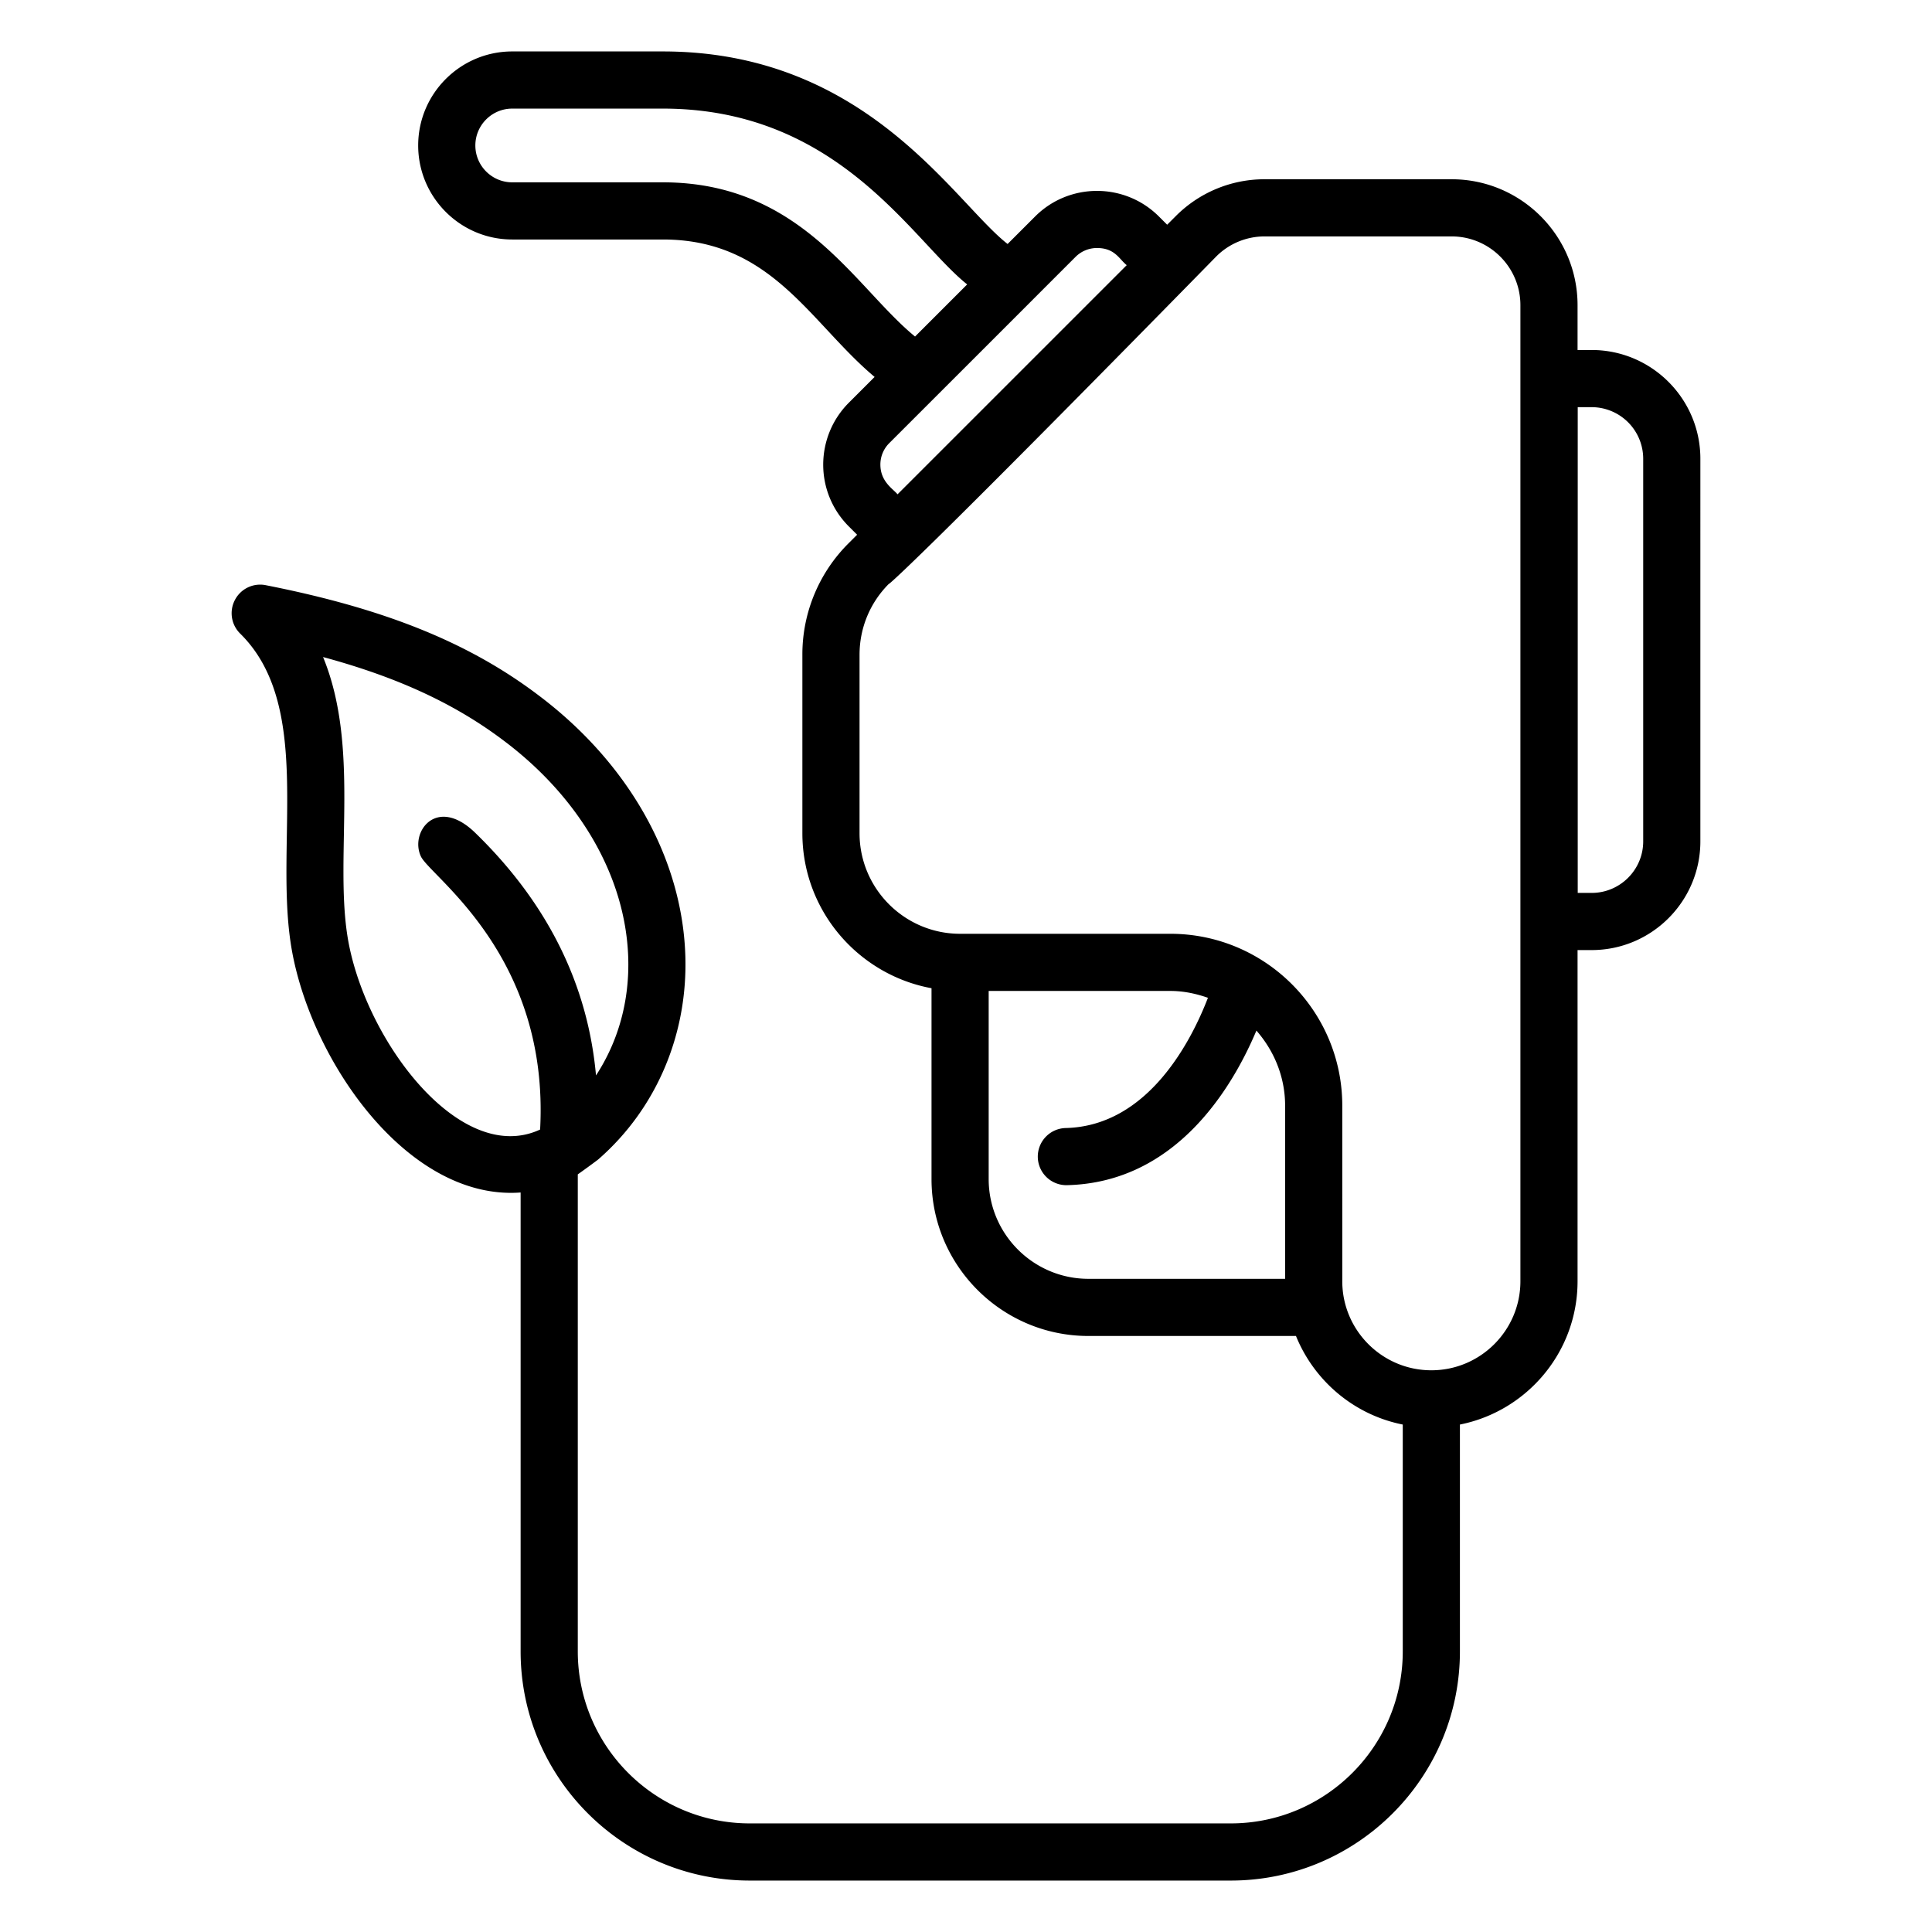 <svg xmlns="http://www.w3.org/2000/svg" viewBox="0 0 256 256"><path d="M38.504 124.873c2.215 15.022 15.272 34.264 30.481 33.139v60.805c0 16.746 13.621 30.368 30.366 30.368h63.729c16.746 0 30.367-13.623 30.367-30.368V188.76c8.876-1.767 15.588-9.605 15.588-18.992V125.89h1.868c7.944 0 14.405-6.461 14.405-14.403V60.782c0-7.942-6.461-14.405-14.405-14.405h-1.868V40.44c0-9.201-7.485-16.688-16.687-16.688h-24.76a16.57 16.57 0 0 0-11.797 4.889l-1.136 1.136-1.094-1.093c-4.527-4.519-11.883-4.519-16.402 0l-3.647 3.646c-7.122-5.562-18.659-25.514-45.681-25.514h-19.96c-6.871 0-12.459 5.59-12.459 12.459S61 31.734 67.871 31.734h19.967c14.409 0 19.501 11.036 28.053 18.213l-3.411 3.411c-4.482 4.486-4.583 11.816 0 16.404l1.093 1.093-1.133 1.133a20.76 20.76 0 0 0-6.121 14.778v23.641c0 10.229 7.392 18.749 17.112 20.538v25.291c0 11.463 9.327 20.788 20.788 20.788h27.504c2.42 5.96 7.703 10.453 14.15 11.736v30.056c0 12.569-10.226 22.794-22.792 22.794H99.352c-12.567 0-22.792-10.226-22.792-22.794v-63.209c.164-.1 2.525-1.813 2.766-2.024v-.002c7.678-6.718 11.86-16.598 11.479-27.106-.466-12.853-7.537-25.359-19.39-34.301-9.231-7.008-20.396-11.522-36.202-14.634a3.77 3.77 0 0 0-4.079 1.945 3.78 3.78 0 0 0 .692 4.469c9.63 9.481 4.656 27.304 6.678 40.919m170.553-70.922h1.845a6.84 6.84 0 0 1 6.831 6.831v50.705c0 3.765-3.066 6.829-6.831 6.829h-1.845zM142.514 34.04a4.01 4.01 0 0 1 2.844-1.176c2.395 0 2.947 1.495 3.939 2.27L118.928 65.5c-.553-.697-2.273-1.652-2.273-3.939a4 4 0 0 1 1.18-2.846c24.393-24.378 14.717-14.714 24.679-24.675m-54.675-9.88H67.872c-2.692 0-4.885-2.191-4.885-4.885s2.193-4.885 4.885-4.885h19.96c23.348 0 33.065 17.531 40.324 23.296l-6.908 6.907C113.295 38.1 106.224 24.16 87.839 24.16m82.445 145.29h-26.065c-7.286 0-13.214-5.928-13.214-13.214v-24.93h24.072c1.754 0 3.412.358 4.981.907-2.14 5.553-7.866 16.996-18.846 17.257a3.79 3.79 0 0 0-3.698 3.876 3.79 3.79 0 0 0 3.787 3.696q.044 0 .089-.002c14.477-.344 21.929-12.987 25.092-20.481 2.337 2.674 3.803 6.129 3.803 9.951zm7.575.318V146.51c0-12.559-10.218-22.778-22.781-22.778h-27.859c-7.348 0-13.325-5.978-13.325-13.325V86.766c0-3.56 1.387-6.907 3.902-9.421-.342.379 2.645-1.81 43.351-43.349a9.05 9.05 0 0 1 6.442-2.67h24.76c5.026 0 9.113 4.088 9.113 9.114v129.329c0 6.507-5.292 11.801-11.801 11.801s-11.802-5.295-11.802-11.802M66.844 98.212c10.033 7.57 16.01 17.972 16.394 28.538.209 5.82-1.301 11.213-4.264 15.75-1.084-12.036-6.407-22.84-16.035-32.177-5.093-4.921-8.672-.072-7.171 3.151 1.243 2.684 17.057 13.072 15.8 36.195-10.722 4.987-23.564-12.294-25.571-25.905-1.592-10.673 1.667-24.899-3.188-36.702 9.967 2.696 17.589 6.256 24.035 11.15"/></svg>